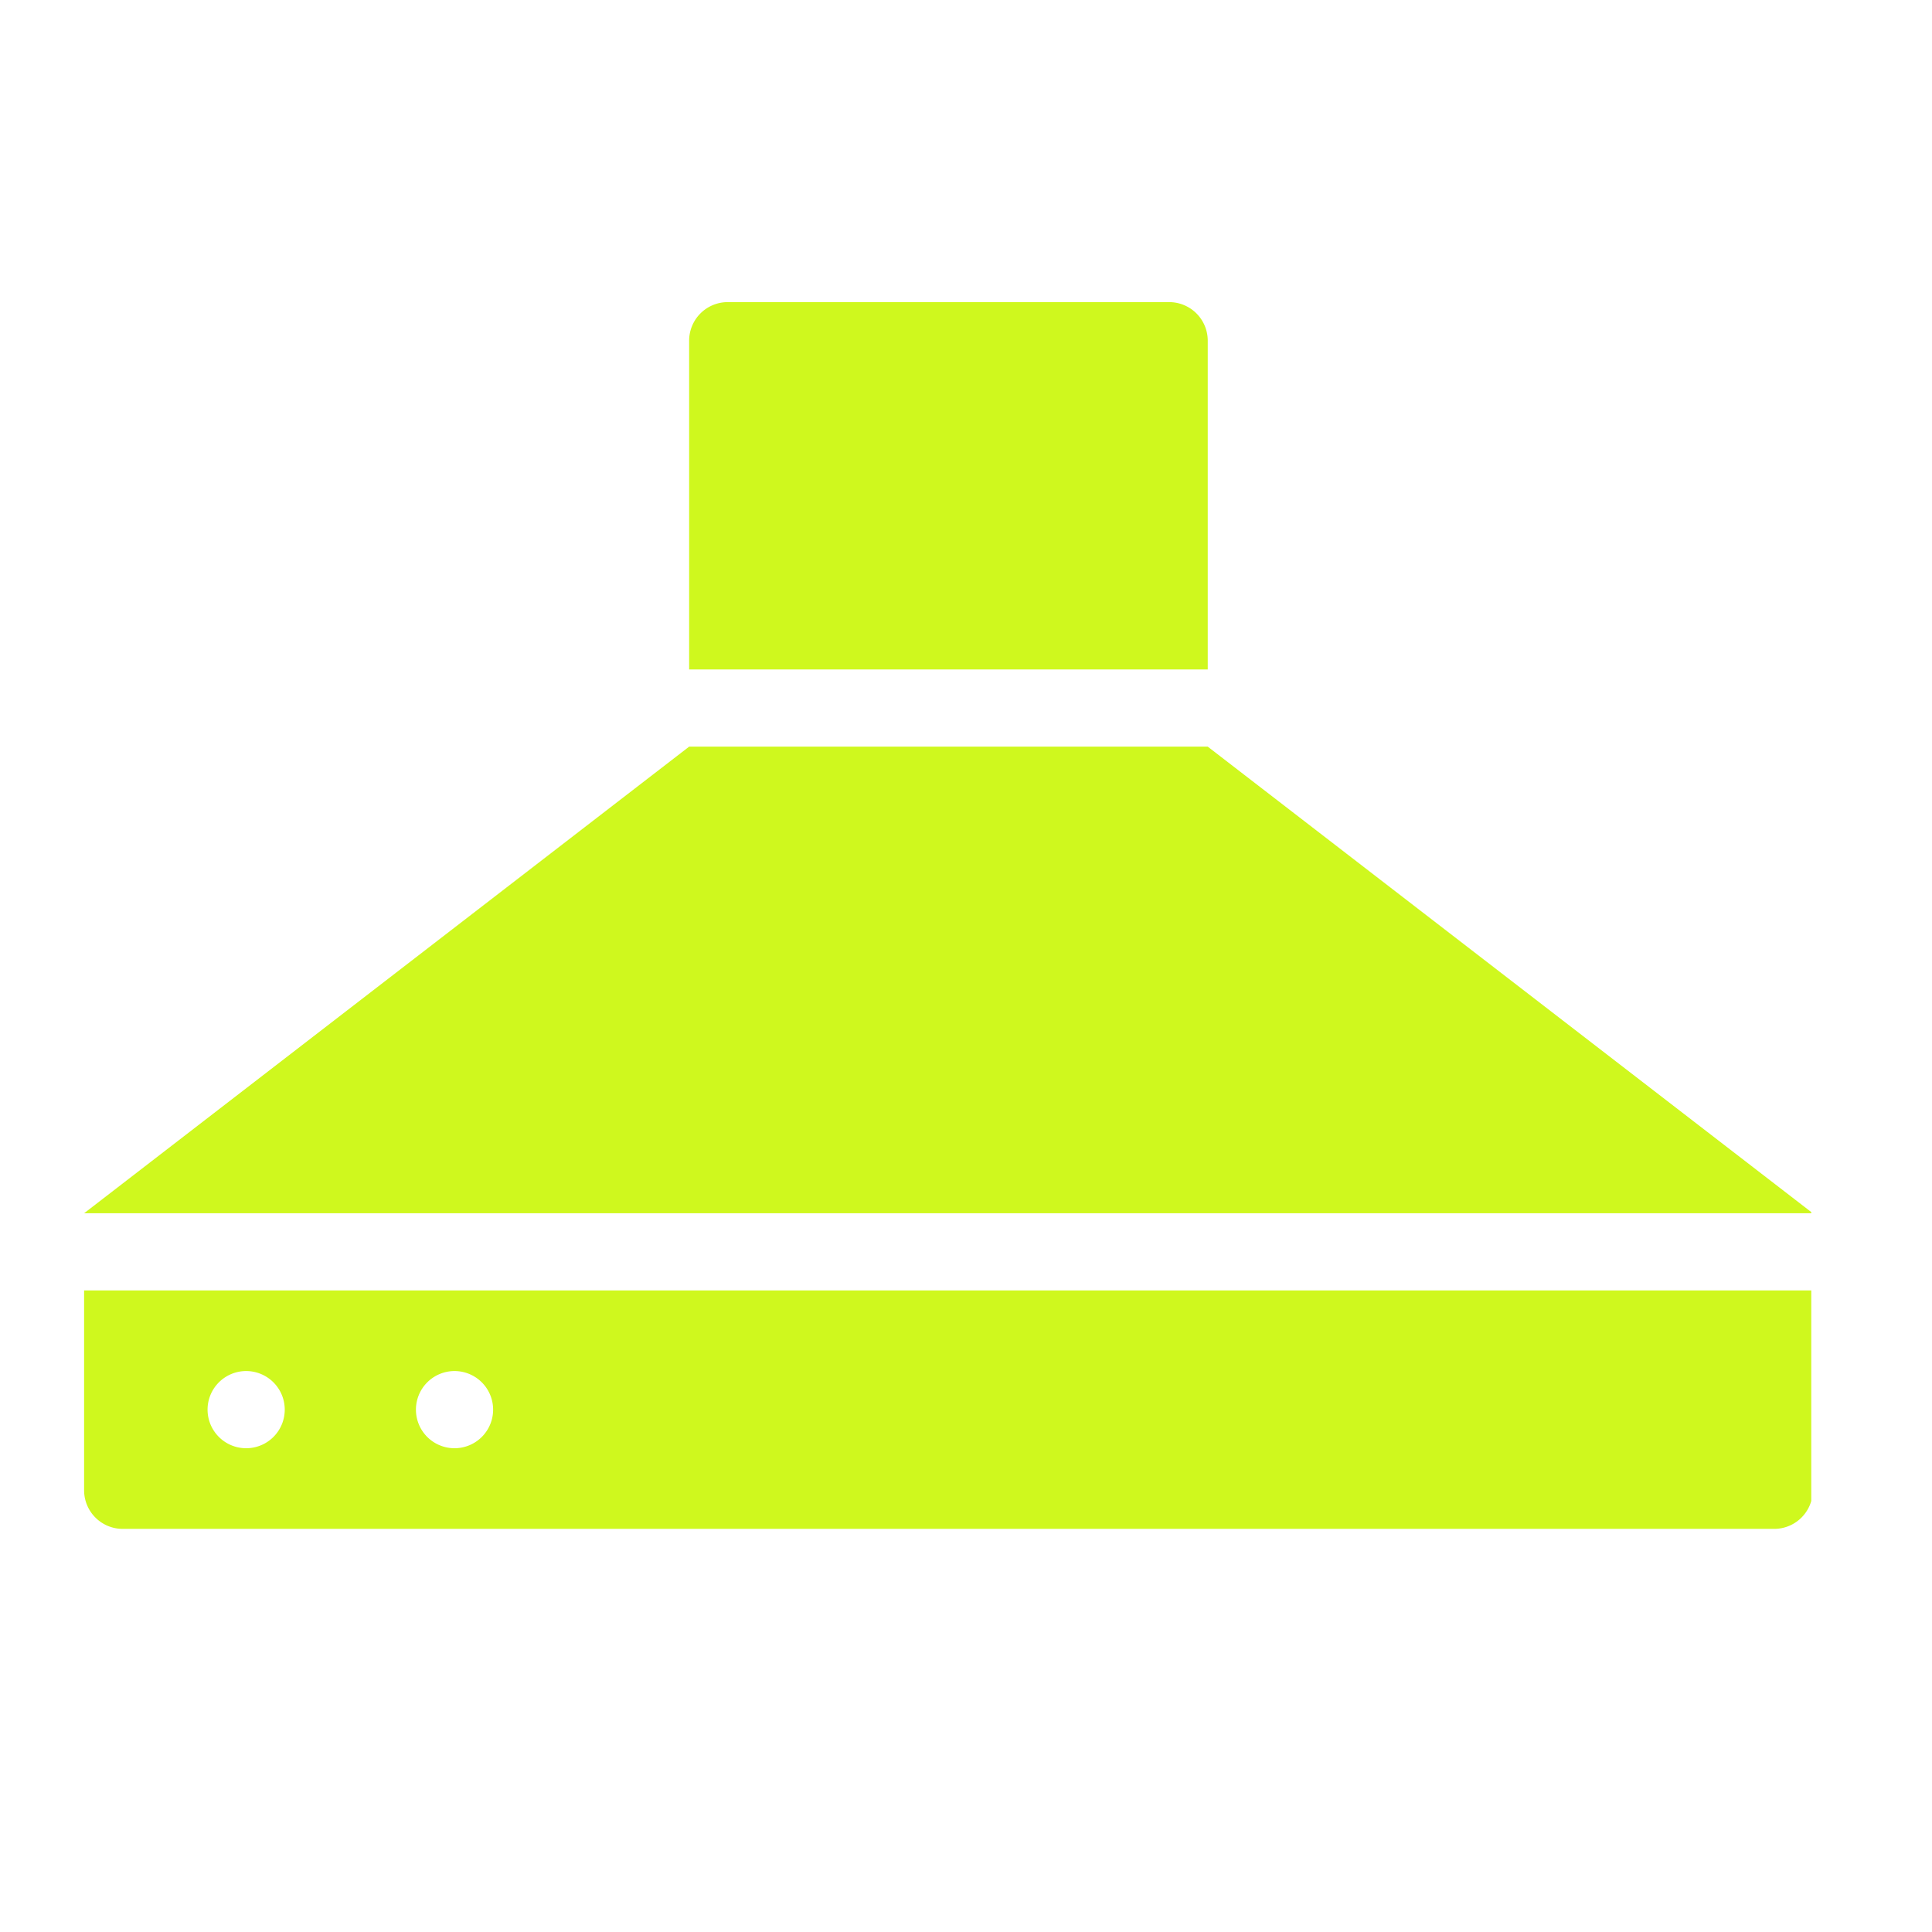 <?xml version="1.0" encoding="UTF-8"?>
<svg data-bbox="-37.5 -37.5 450 450" height="500" viewBox="0 0 375 375" width="500" xmlns="http://www.w3.org/2000/svg" data-type="color">
    <g>
        <defs>
            <clipPath id="1a4bc9bd-bae4-42ec-9251-8dcb16079ae3">
                <path d="M133 58.512h102V130H133Zm0 0"/>
            </clipPath>
            <clipPath id="3f059047-8a3f-4ef5-bf6c-08220ec51485">
                <path d="M16.316 144h335.25v92H16.316Zm0 0"/>
            </clipPath>
            <clipPath id="a9174db6-6741-411a-b9eb-016216a8d407">
                <path d="M16.316 250h335.25v47H16.316Zm0 0"/>
            </clipPath>
        </defs>
        <path fill="#ffffff" d="M412.5-37.5v450h-450v-450z" data-color="1"/>
        <path fill="#ffffff" d="M412.5-37.5v450h-450v-450z" data-color="1"/>
        <g clip-path="url(#1a4bc9bd-bae4-42ec-9251-8dcb16079ae3)">
            <path fill-rule="evenodd" d="M133.762 129.941V66.13a7.487 7.487 0 0 1 7.488-7.488h85.684a7.487 7.487 0 0 1 7.488 7.488v63.812Zm0 0" fill="#cff81e" data-color="2"/>
        </g>
        <g clip-path="url(#3f059047-8a3f-4ef5-bf6c-08220ec51485)">
            <path fill-rule="evenodd" d="m234.422 144.922 117.441 90.57H16.324l117.438-90.57Zm0 0" fill="#cff81e" data-color="2"/>
        </g>
        <g clip-path="url(#a9174db6-6741-411a-b9eb-016216a8d407)">
            <path fill-rule="evenodd" d="M351.86 250.469v38.797a7.49 7.49 0 0 1-7.489 7.488H23.813a7.48 7.48 0 0 1-5.293-2.195 7.48 7.48 0 0 1-2.196-5.293v-38.797h335.54ZM88.222 266.12a7.493 7.493 0 0 0-7.489 7.492 7.49 7.49 0 0 0 7.489 7.489 7.493 7.493 0 0 0 7.492-7.489 7.494 7.494 0 0 0-7.492-7.492m-40.442 0a7.494 7.494 0 0 0-7.492 7.492 7.493 7.493 0 0 0 7.492 7.489 7.49 7.49 0 0 0 7.489-7.489 7.493 7.493 0 0 0-7.489-7.492m0 0" fill="#cff81e" data-color="2"/>
        </g>
    </g>
</svg>
